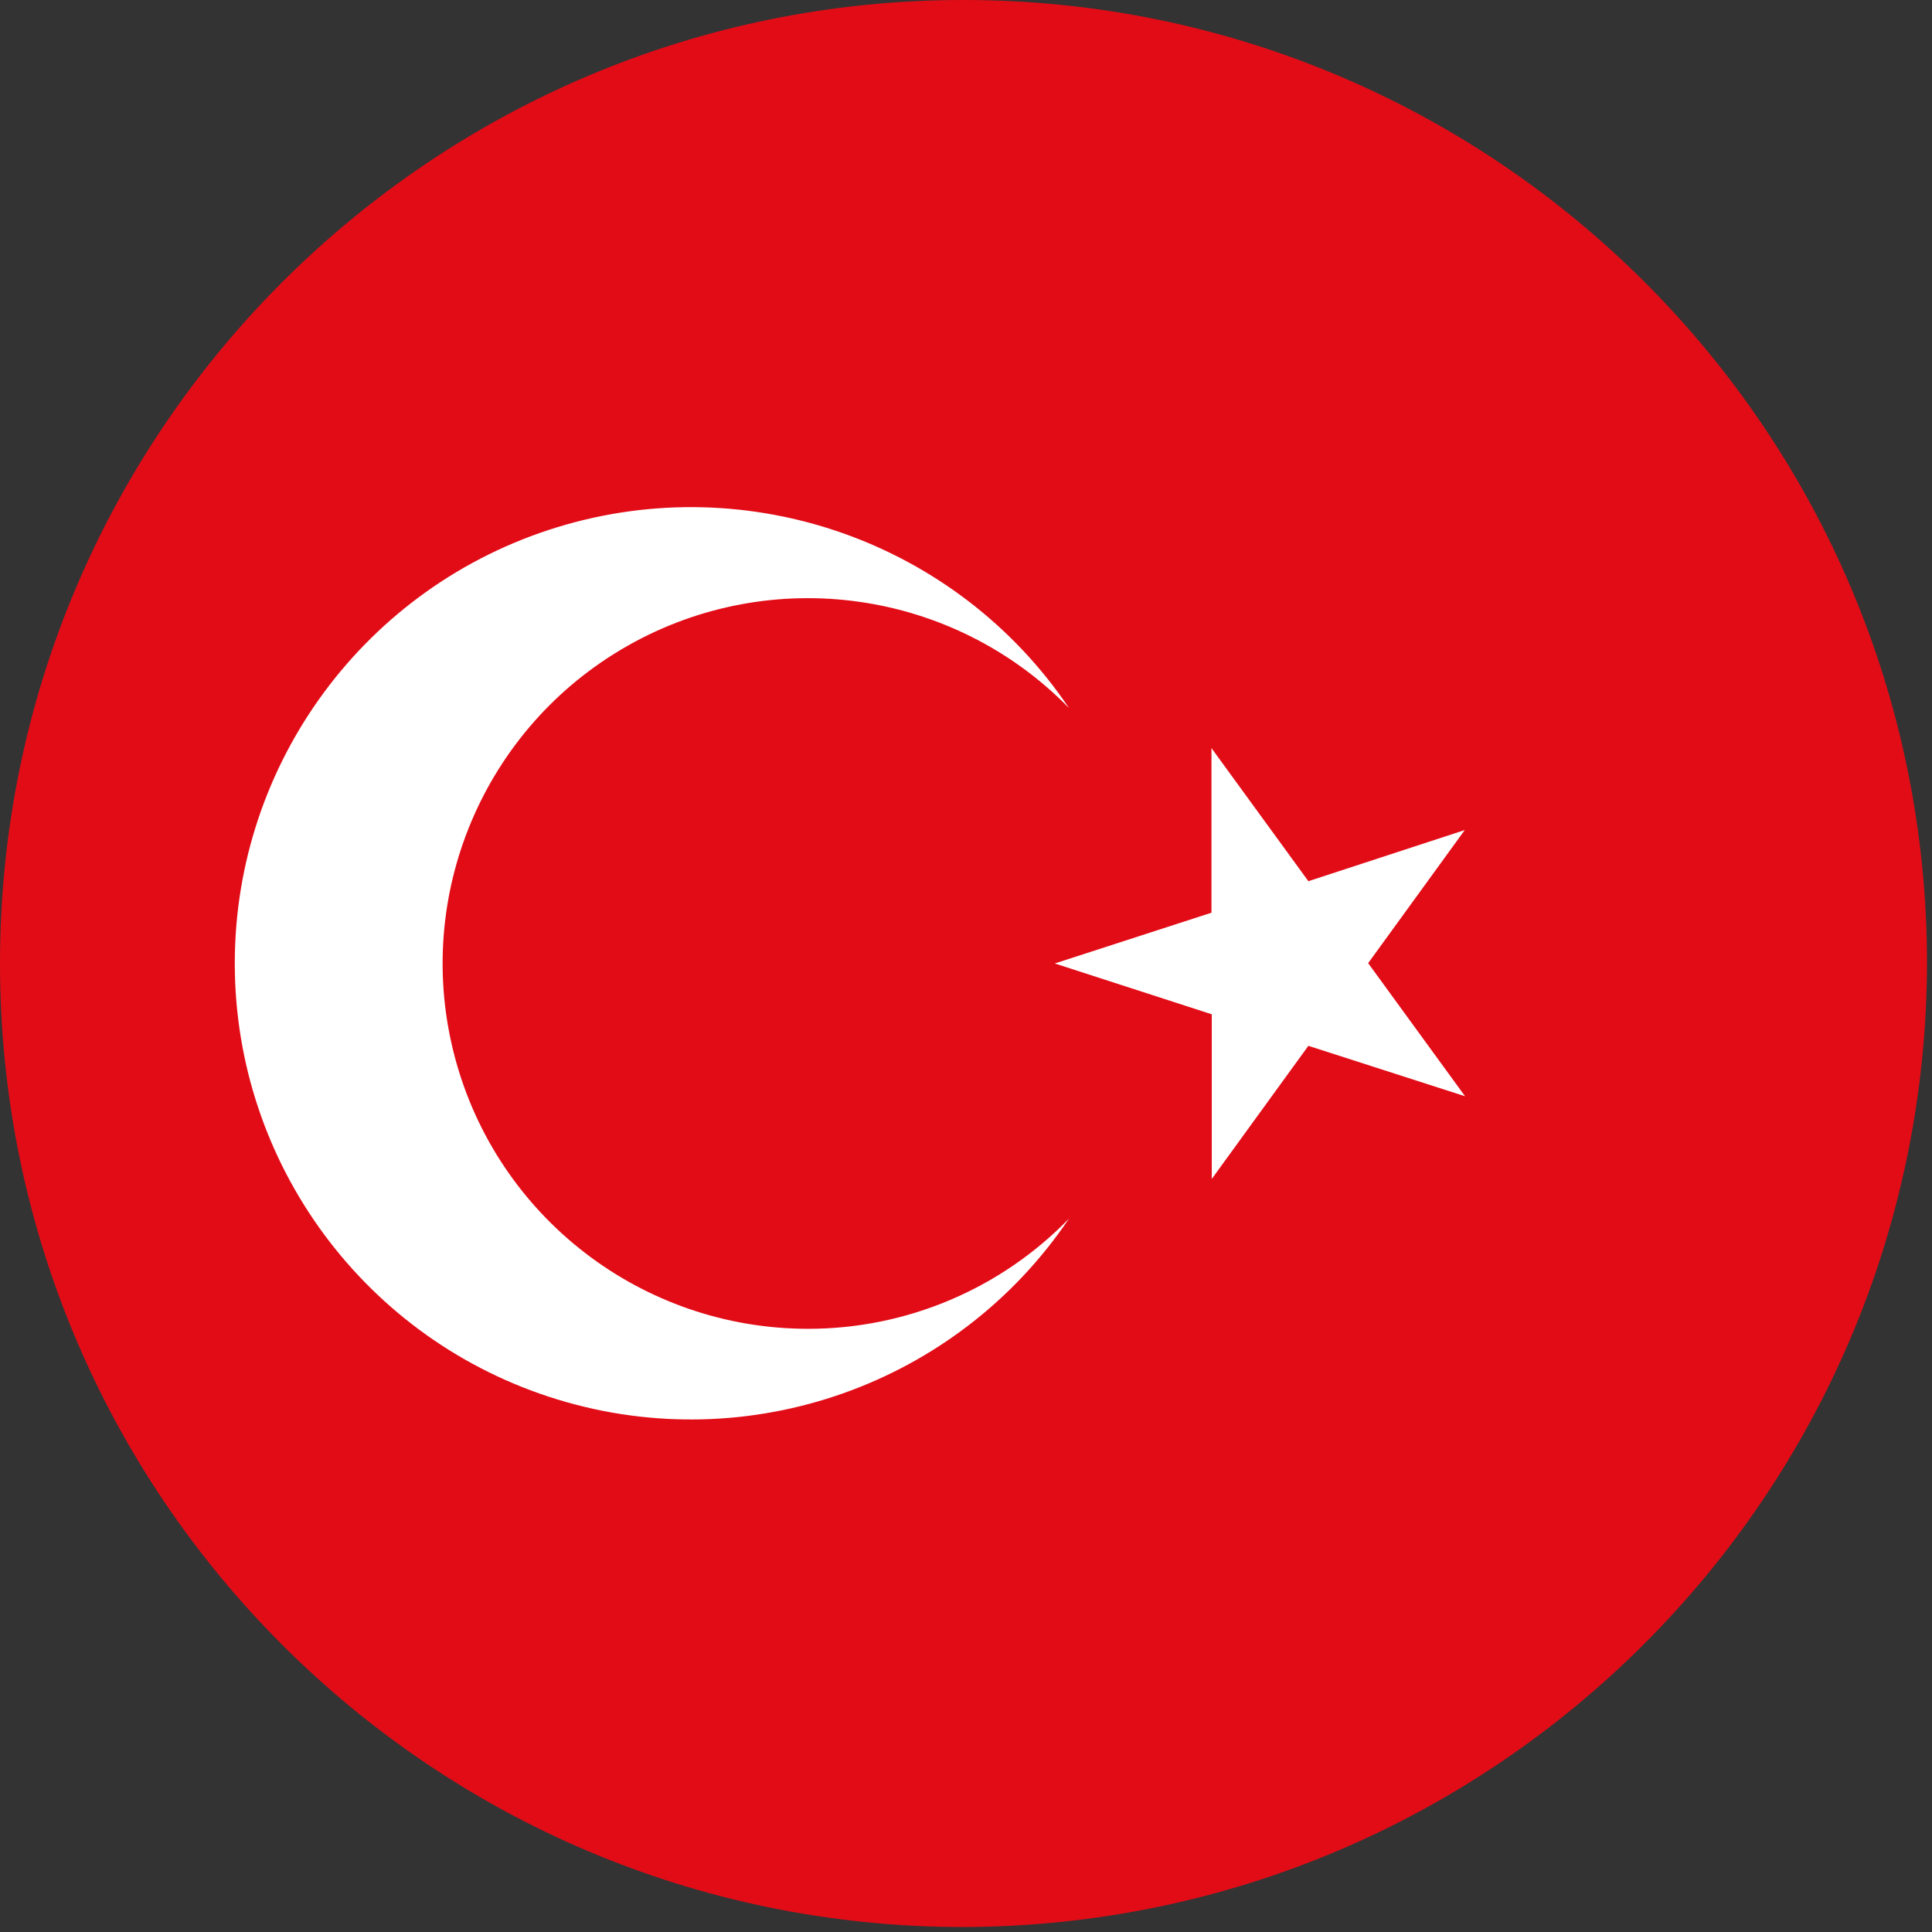 <?xml version="1.0" encoding="UTF-8"?>
<svg width="19px" height="19px" viewBox="0 0 19 19" version="1.1" xmlns="http://www.w3.org/2000/svg" xmlns:xlink="http://www.w3.org/1999/xlink">
    <rect x="0" y="0" width="19" height="19" fill="#333333" stroke="none"/>
    <title>Turkish@3x</title>
    <g id="Page-1" stroke="none" stroke-width="1" fill="none" fill-rule="evenodd">
        <g id="KP_PPP_Flags_Sized_Digital" transform="translate(-163, -373)" fill-rule="nonzero">
            <g id="Turkish" transform="translate(163, 373)">
                <path d="M9.475,18.951 C4.242,18.951 0,14.708 0,9.475 C0,4.242 4.242,0 9.475,0 C14.708,0 18.951,4.242 18.951,9.475 C18.937,14.703 14.703,18.937 9.475,18.951 Z" id="Path" fill="#E20C17"></path>
                <path d="M7.945,13.068 C6.314,13.067 4.888,11.969 4.472,10.392 C4.056,8.815 4.754,7.156 6.172,6.351 C7.59,5.546 9.373,5.797 10.513,6.963 C9.41,5.329 7.368,4.607 5.483,5.184 C3.597,5.761 2.309,7.502 2.309,9.474 C2.309,11.446 3.597,13.186 5.483,13.763 C7.368,14.34 9.41,13.618 10.513,11.984 C9.839,12.678 8.912,13.069 7.945,13.068 Z" id="Path" fill="#FFFFFF"></path>
                <polygon id="Path" fill="#FFFFFF" points="14.408 10.781 12.867 10.285 11.917 11.594 11.917 9.975 10.373 9.475 11.914 8.976 11.914 7.357 12.867 8.666 14.405 8.163 13.455 9.472"></polygon>
            </g>
        </g>
    </g>
</svg>